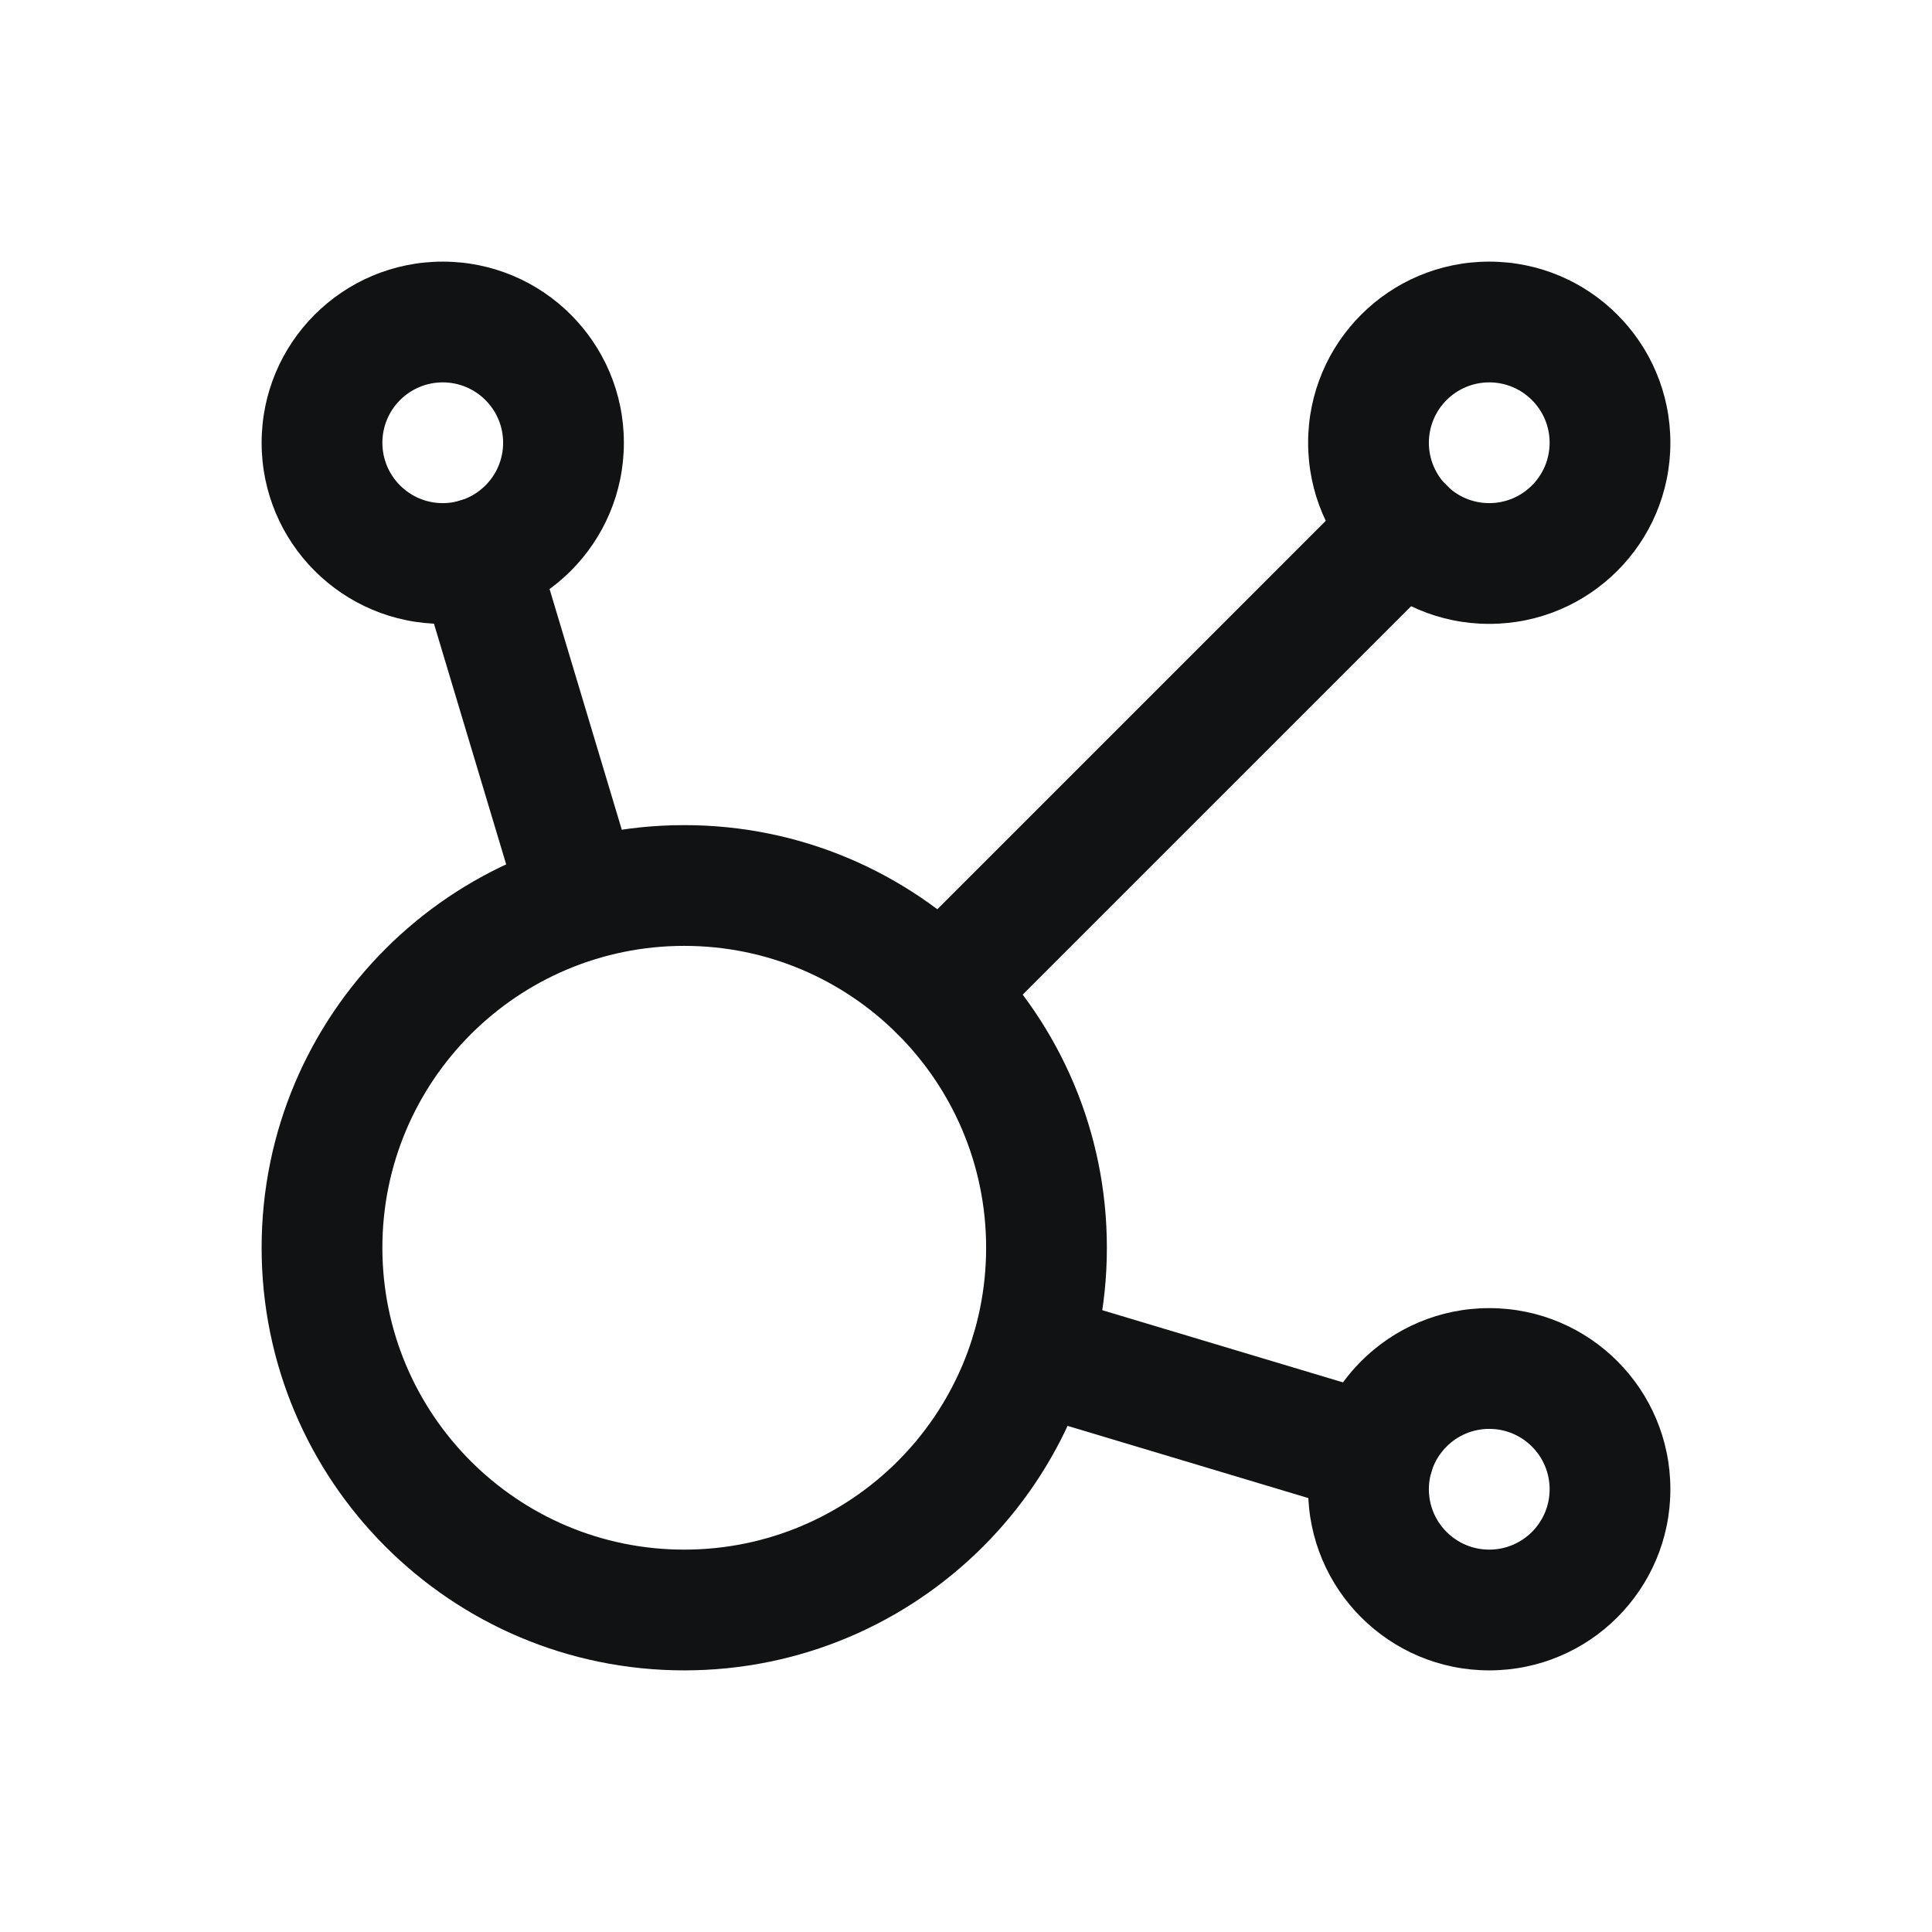 <svg width="24" height="24" viewBox="0 0 24 24" fill="none" xmlns="http://www.w3.org/2000/svg">
<path fill-rule="evenodd" clip-rule="evenodd" d="M17.971 6.028C18.264 6.321 18.264 6.796 17.971 7.089L12.212 12.848C11.919 13.141 11.444 13.141 11.152 12.848C10.859 12.555 10.859 12.08 11.152 11.787L16.911 6.028C17.203 5.735 17.678 5.735 17.971 6.028ZM5.714 6.218C6.111 6.099 6.529 6.324 6.648 6.721L7.923 10.97C8.042 11.367 7.817 11.785 7.42 11.904C7.024 12.023 6.606 11.798 6.487 11.401L5.212 7.152C5.092 6.755 5.318 6.337 5.714 6.218ZM12.094 16.579C12.213 16.182 12.631 15.957 13.027 16.076L17.278 17.351C17.675 17.47 17.9 17.888 17.781 18.285C17.662 18.682 17.244 18.907 16.847 18.788L12.596 17.513C12.2 17.394 11.975 16.976 12.094 16.579Z" fill="#101214"/>
<path fill-rule="evenodd" clip-rule="evenodd" d="M5.5 4.75C5.086 4.75 4.75 5.086 4.75 5.5C4.75 5.914 5.086 6.25 5.5 6.25C5.914 6.25 6.25 5.914 6.25 5.5C6.25 5.086 5.914 4.75 5.5 4.75ZM3.25 5.5C3.25 4.257 4.257 3.25 5.5 3.25C6.743 3.25 7.75 4.257 7.75 5.5C7.75 6.743 6.743 7.75 5.5 7.75C4.257 7.75 3.25 6.743 3.25 5.5Z" fill="#101214"/>
<path fill-rule="evenodd" clip-rule="evenodd" d="M18.5 4.75C18.086 4.75 17.75 5.086 17.75 5.5C17.75 5.914 18.086 6.25 18.5 6.25C18.914 6.25 19.25 5.914 19.25 5.5C19.25 5.086 18.914 4.75 18.5 4.75ZM16.25 5.5C16.25 4.257 17.257 3.25 18.5 3.25C19.743 3.25 20.75 4.257 20.75 5.5C20.75 6.743 19.743 7.75 18.5 7.75C17.257 7.75 16.25 6.743 16.25 5.5Z" fill="#101214"/>
<path fill-rule="evenodd" clip-rule="evenodd" d="M18.5 17.75C18.086 17.75 17.75 18.086 17.75 18.5C17.75 18.914 18.086 19.25 18.5 19.25C18.914 19.25 19.25 18.914 19.25 18.5C19.25 18.086 18.914 17.75 18.5 17.75ZM16.25 18.5C16.25 17.257 17.257 16.25 18.5 16.25C19.743 16.25 20.75 17.257 20.75 18.5C20.75 19.743 19.743 20.75 18.5 20.75C17.257 20.75 16.25 19.743 16.25 18.5Z" fill="#101214"/>
<path fill-rule="evenodd" clip-rule="evenodd" d="M8.5 11.75C6.429 11.75 4.75 13.429 4.75 15.5C4.75 17.571 6.429 19.25 8.5 19.25C10.571 19.25 12.25 17.571 12.25 15.5C12.25 13.429 10.571 11.75 8.5 11.75ZM3.25 15.5C3.25 12.601 5.601 10.25 8.5 10.25C11.399 10.25 13.75 12.601 13.75 15.5C13.75 18.399 11.399 20.75 8.5 20.75C5.601 20.75 3.25 18.399 3.25 15.5Z" fill="#101214"/>
</svg>
